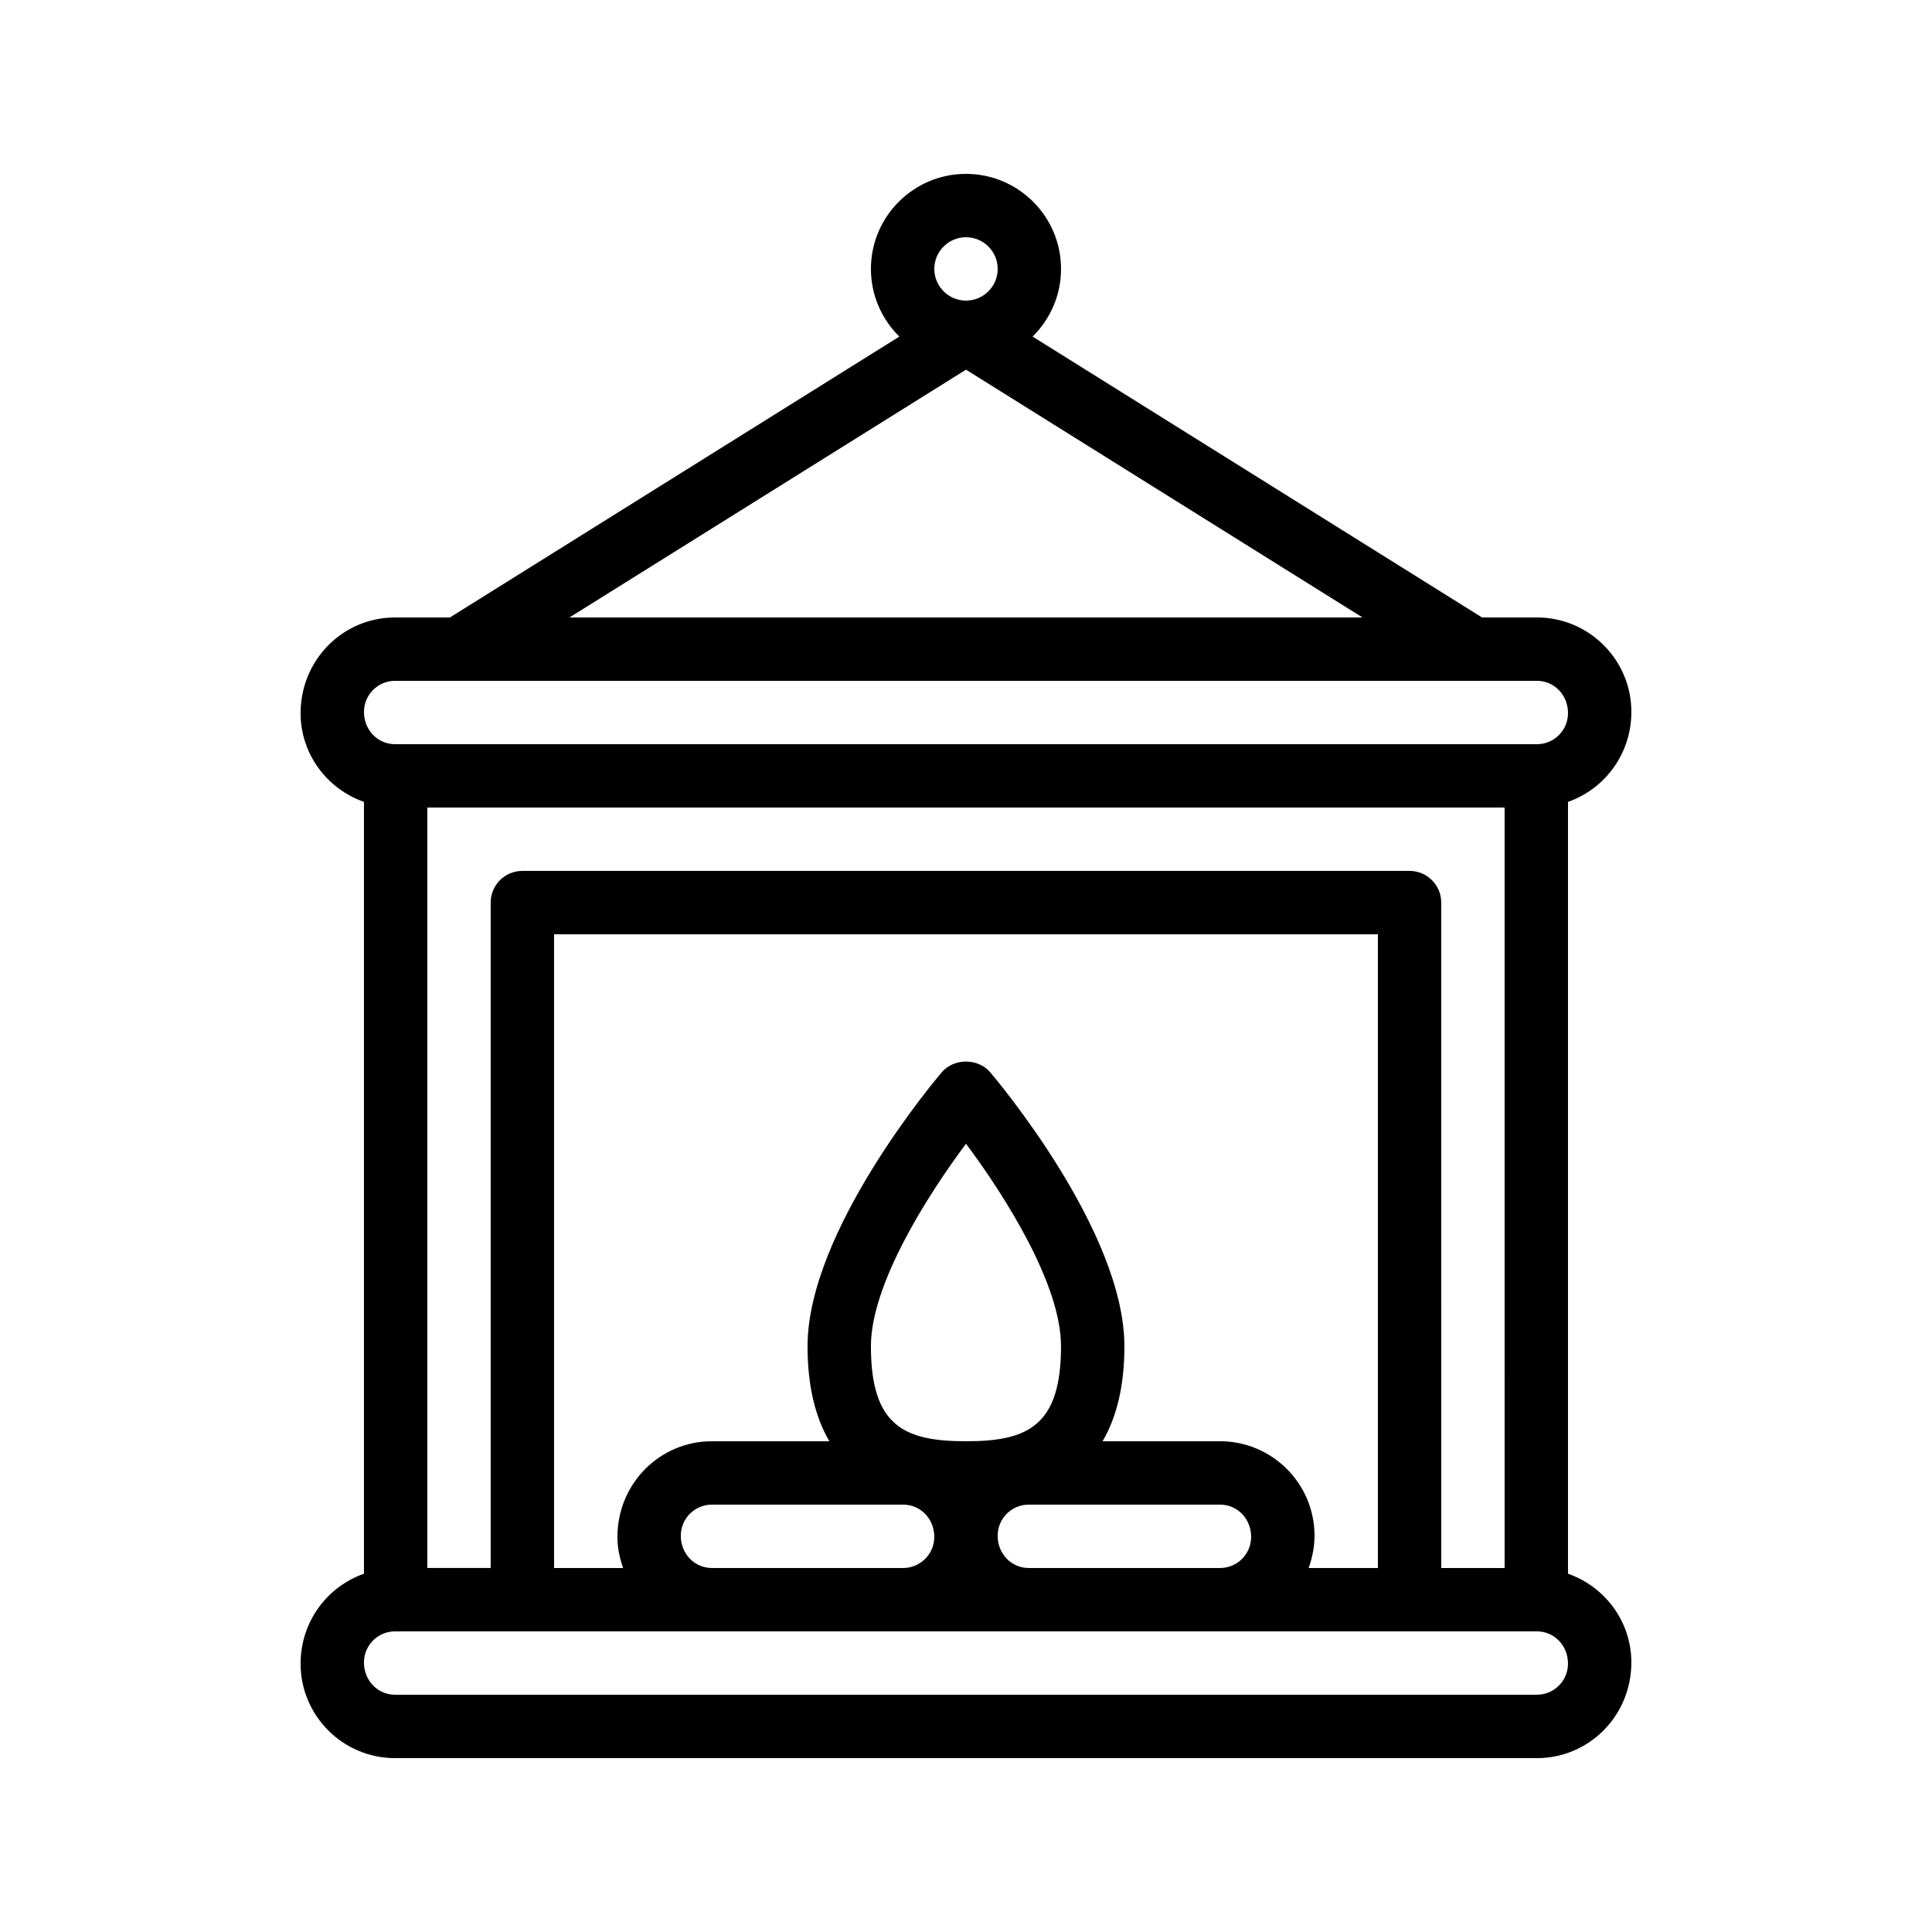 <?xml version="1.0" encoding="UTF-8"?>
<!-- Uploaded to: SVG Repo, www.svgrepo.com, Generator: SVG Repo Mixer Tools -->
<svg fill="#000000" width="800px" height="800px" version="1.1" viewBox="144 144 512 512" xmlns="http://www.w3.org/2000/svg">
 <path d="m576.33 332.66c0-13.801-11.227-25.027-25.02-25.027h-14.559l-119.1-74.438c4.644-4.57 7.535-10.91 7.535-17.926 0-13.891-11.301-25.191-25.191-25.191s-25.191 11.301-25.191 25.191c0 7.016 2.894 13.355 7.535 17.926l-119.1 74.438h-14.551c-13.801 0-25.027 11.227-25.027 25.355 0 10.902 7.047 20.102 16.793 23.523v204.54c-9.746 3.434-16.793 12.688-16.793 23.848 0 13.797 11.227 25.023 25.027 25.023h302.62c13.793 0 25.02-11.227 25.02-25.352 0-10.902-7.051-20.102-16.793-23.523v-204.54c9.742-3.434 16.793-12.688 16.793-23.848zm-176.33-125.79c4.633 0 8.398 3.766 8.398 8.398 0 4.633-3.766 8.398-8.398 8.398s-8.398-3.766-8.398-8.398c0-4.633 3.766-8.398 8.398-8.398zm0 35.098 105.07 65.664h-210.15zm-151.31 82.457h302.62c4.535 0 8.227 3.691 8.227 8.562 0 4.543-3.691 8.234-8.227 8.234h-302.62c-4.543 0-8.234-3.691-8.234-8.562 0-4.543 3.691-8.234 8.234-8.234zm294.05 235.11h-16.793l-0.004-176.34c0-4.641-3.754-8.398-8.398-8.398l-235.11 0.004c-4.641 0-8.398 3.754-8.398 8.398v176.33h-16.793l0.004-201.52h285.49zm-218.32-8.562c0-4.543 3.691-8.23 8.234-8.23h50.719c4.531 0 8.223 3.688 8.223 8.559 0 4.543-3.691 8.234-8.223 8.234h-50.719c-4.543 0-8.234-3.691-8.234-8.562zm75.574-25.027c-16.336 0-25.191-4.019-25.191-25.191 0-16.328 14.852-39.793 25.199-53.652 10.34 13.844 25.18 37.289 25.18 53.656 0 21.172-8.855 25.188-25.188 25.188zm8.395 25.027c0-4.543 3.691-8.23 8.234-8.23h50.719c4.531 0 8.223 3.688 8.223 8.559 0 4.543-3.691 8.234-8.227 8.234h-50.719c-4.539 0-8.23-3.691-8.23-8.562zm58.949-25.027h-31.148c3.832-6.519 5.789-14.906 5.789-25.188 0-30.57-34.145-70.922-35.598-72.629-3.199-3.738-9.578-3.738-12.777 0-1.449 1.707-35.594 42.059-35.594 72.629 0 10.285 1.957 18.668 5.785 25.191h-31.141c-13.801-0.004-25.027 11.223-25.027 25.352 0 2.898 0.594 5.641 1.504 8.234h-18.297v-167.94h218.32v167.94h-18.348c0.949-2.68 1.555-5.531 1.555-8.562 0-13.801-11.227-25.027-25.02-25.027zm83.969 67.176h-302.62c-4.543 0-8.234-3.691-8.234-8.559 0-4.543 3.691-8.234 8.234-8.234h302.62c4.535 0 8.227 3.691 8.227 8.562 0 4.539-3.691 8.23-8.227 8.23z"/>
</svg>
